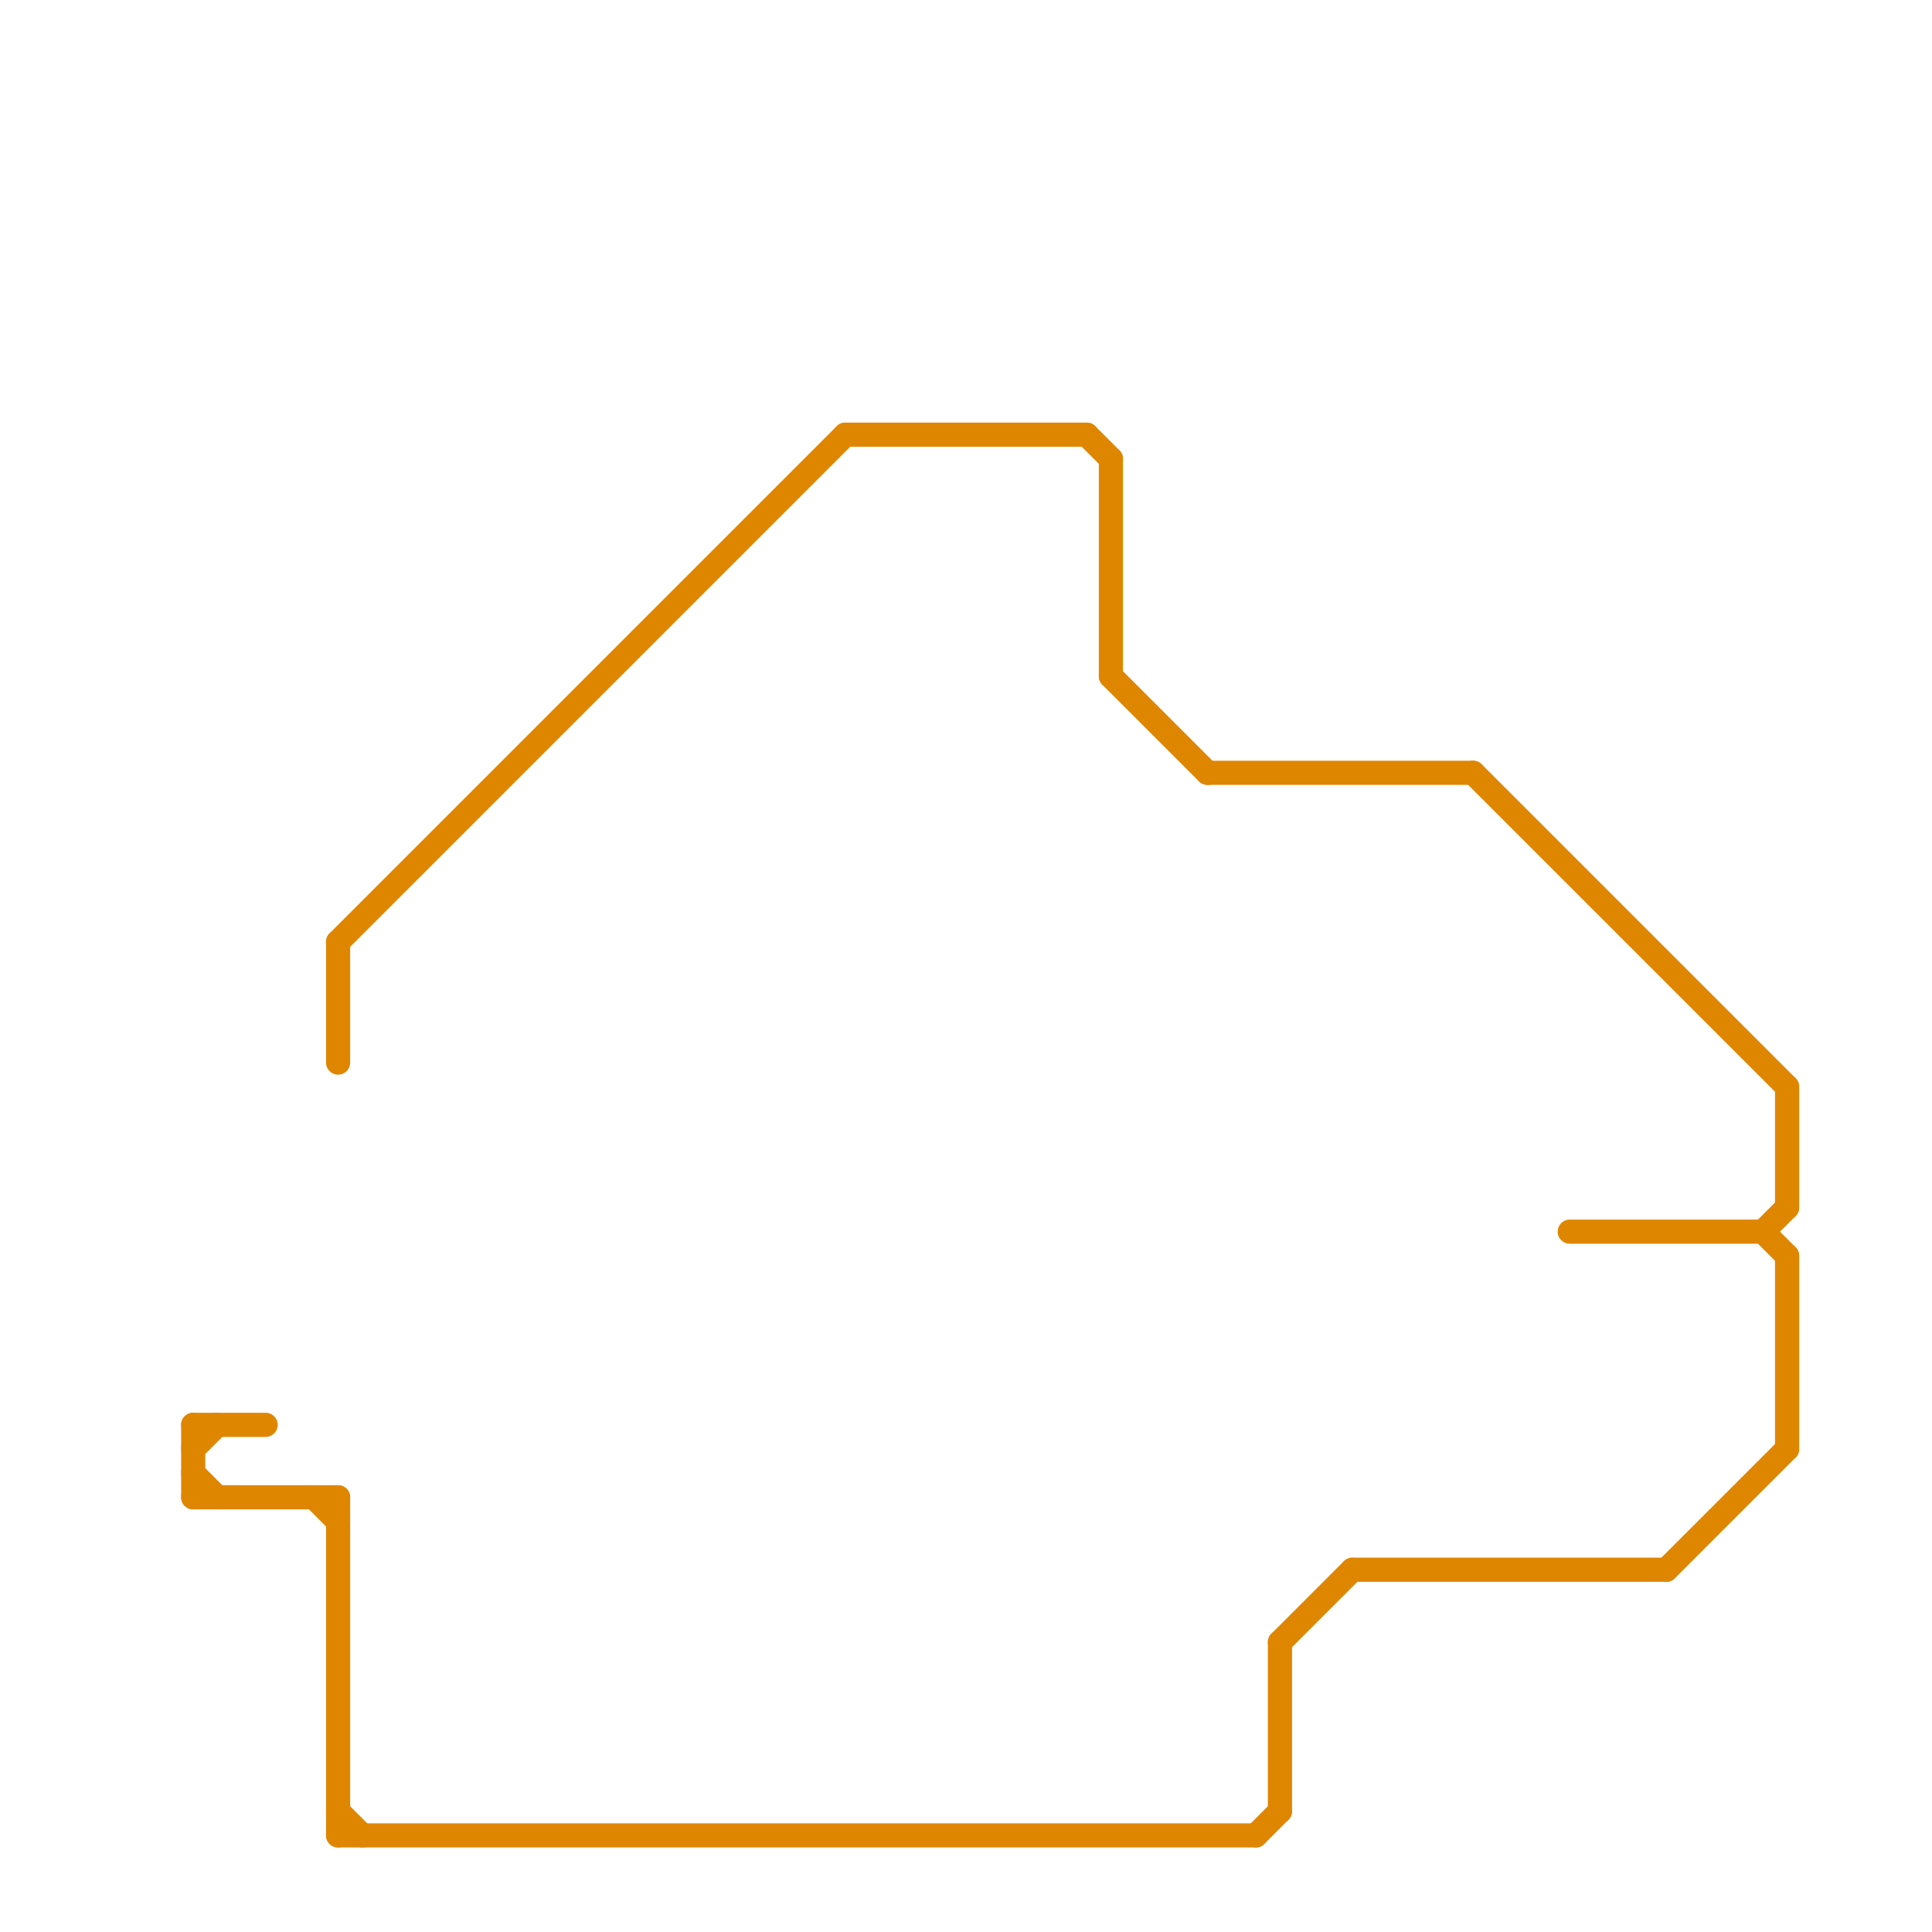 
<svg version="1.1" xmlns="http://www.w3.org/2000/svg" viewBox="0 0 80 80">
<style>text { font: 1px Helvetica; font-weight: 600; white-space: pre; dominant-baseline: central; } line { stroke-width: 1; fill: none; stroke-linecap: round; stroke-linejoin: round; } .c0 { stroke: #df8600 }</style><defs><g id="wm-xf"><circle r="1.2" fill="#000"/><circle r="0.9" fill="#fff"/><circle r="0.6" fill="#000"/><circle r="0.3" fill="#fff"/></g><g id="wm"><circle r="0.6" fill="#000"/><circle r="0.3" fill="#fff"/></g></defs><line class="c0" x1="45" y1="18" x2="46" y2="19"/><line class="c0" x1="61" y1="32" x2="74" y2="45"/><line class="c0" x1="8" y1="59" x2="11" y2="59"/><line class="c0" x1="8" y1="62" x2="14" y2="62"/><line class="c0" x1="73" y1="51" x2="74" y2="52"/><line class="c0" x1="50" y1="32" x2="61" y2="32"/><line class="c0" x1="52" y1="76" x2="53" y2="75"/><line class="c0" x1="14" y1="76" x2="52" y2="76"/><line class="c0" x1="13" y1="62" x2="14" y2="63"/><line class="c0" x1="53" y1="68" x2="56" y2="65"/><line class="c0" x1="53" y1="68" x2="53" y2="75"/><line class="c0" x1="14" y1="75" x2="15" y2="76"/><line class="c0" x1="35" y1="18" x2="45" y2="18"/><line class="c0" x1="46" y1="19" x2="46" y2="28"/><line class="c0" x1="65" y1="51" x2="73" y2="51"/><line class="c0" x1="69" y1="65" x2="74" y2="60"/><line class="c0" x1="8" y1="59" x2="8" y2="62"/><line class="c0" x1="8" y1="61" x2="9" y2="62"/><line class="c0" x1="46" y1="28" x2="50" y2="32"/><line class="c0" x1="74" y1="45" x2="74" y2="50"/><line class="c0" x1="8" y1="60" x2="9" y2="59"/><line class="c0" x1="14" y1="62" x2="14" y2="76"/><line class="c0" x1="73" y1="51" x2="74" y2="50"/><line class="c0" x1="14" y1="39" x2="14" y2="44"/><line class="c0" x1="14" y1="39" x2="35" y2="18"/><line class="c0" x1="56" y1="65" x2="69" y2="65"/><line class="c0" x1="74" y1="52" x2="74" y2="60"/>
</svg>
